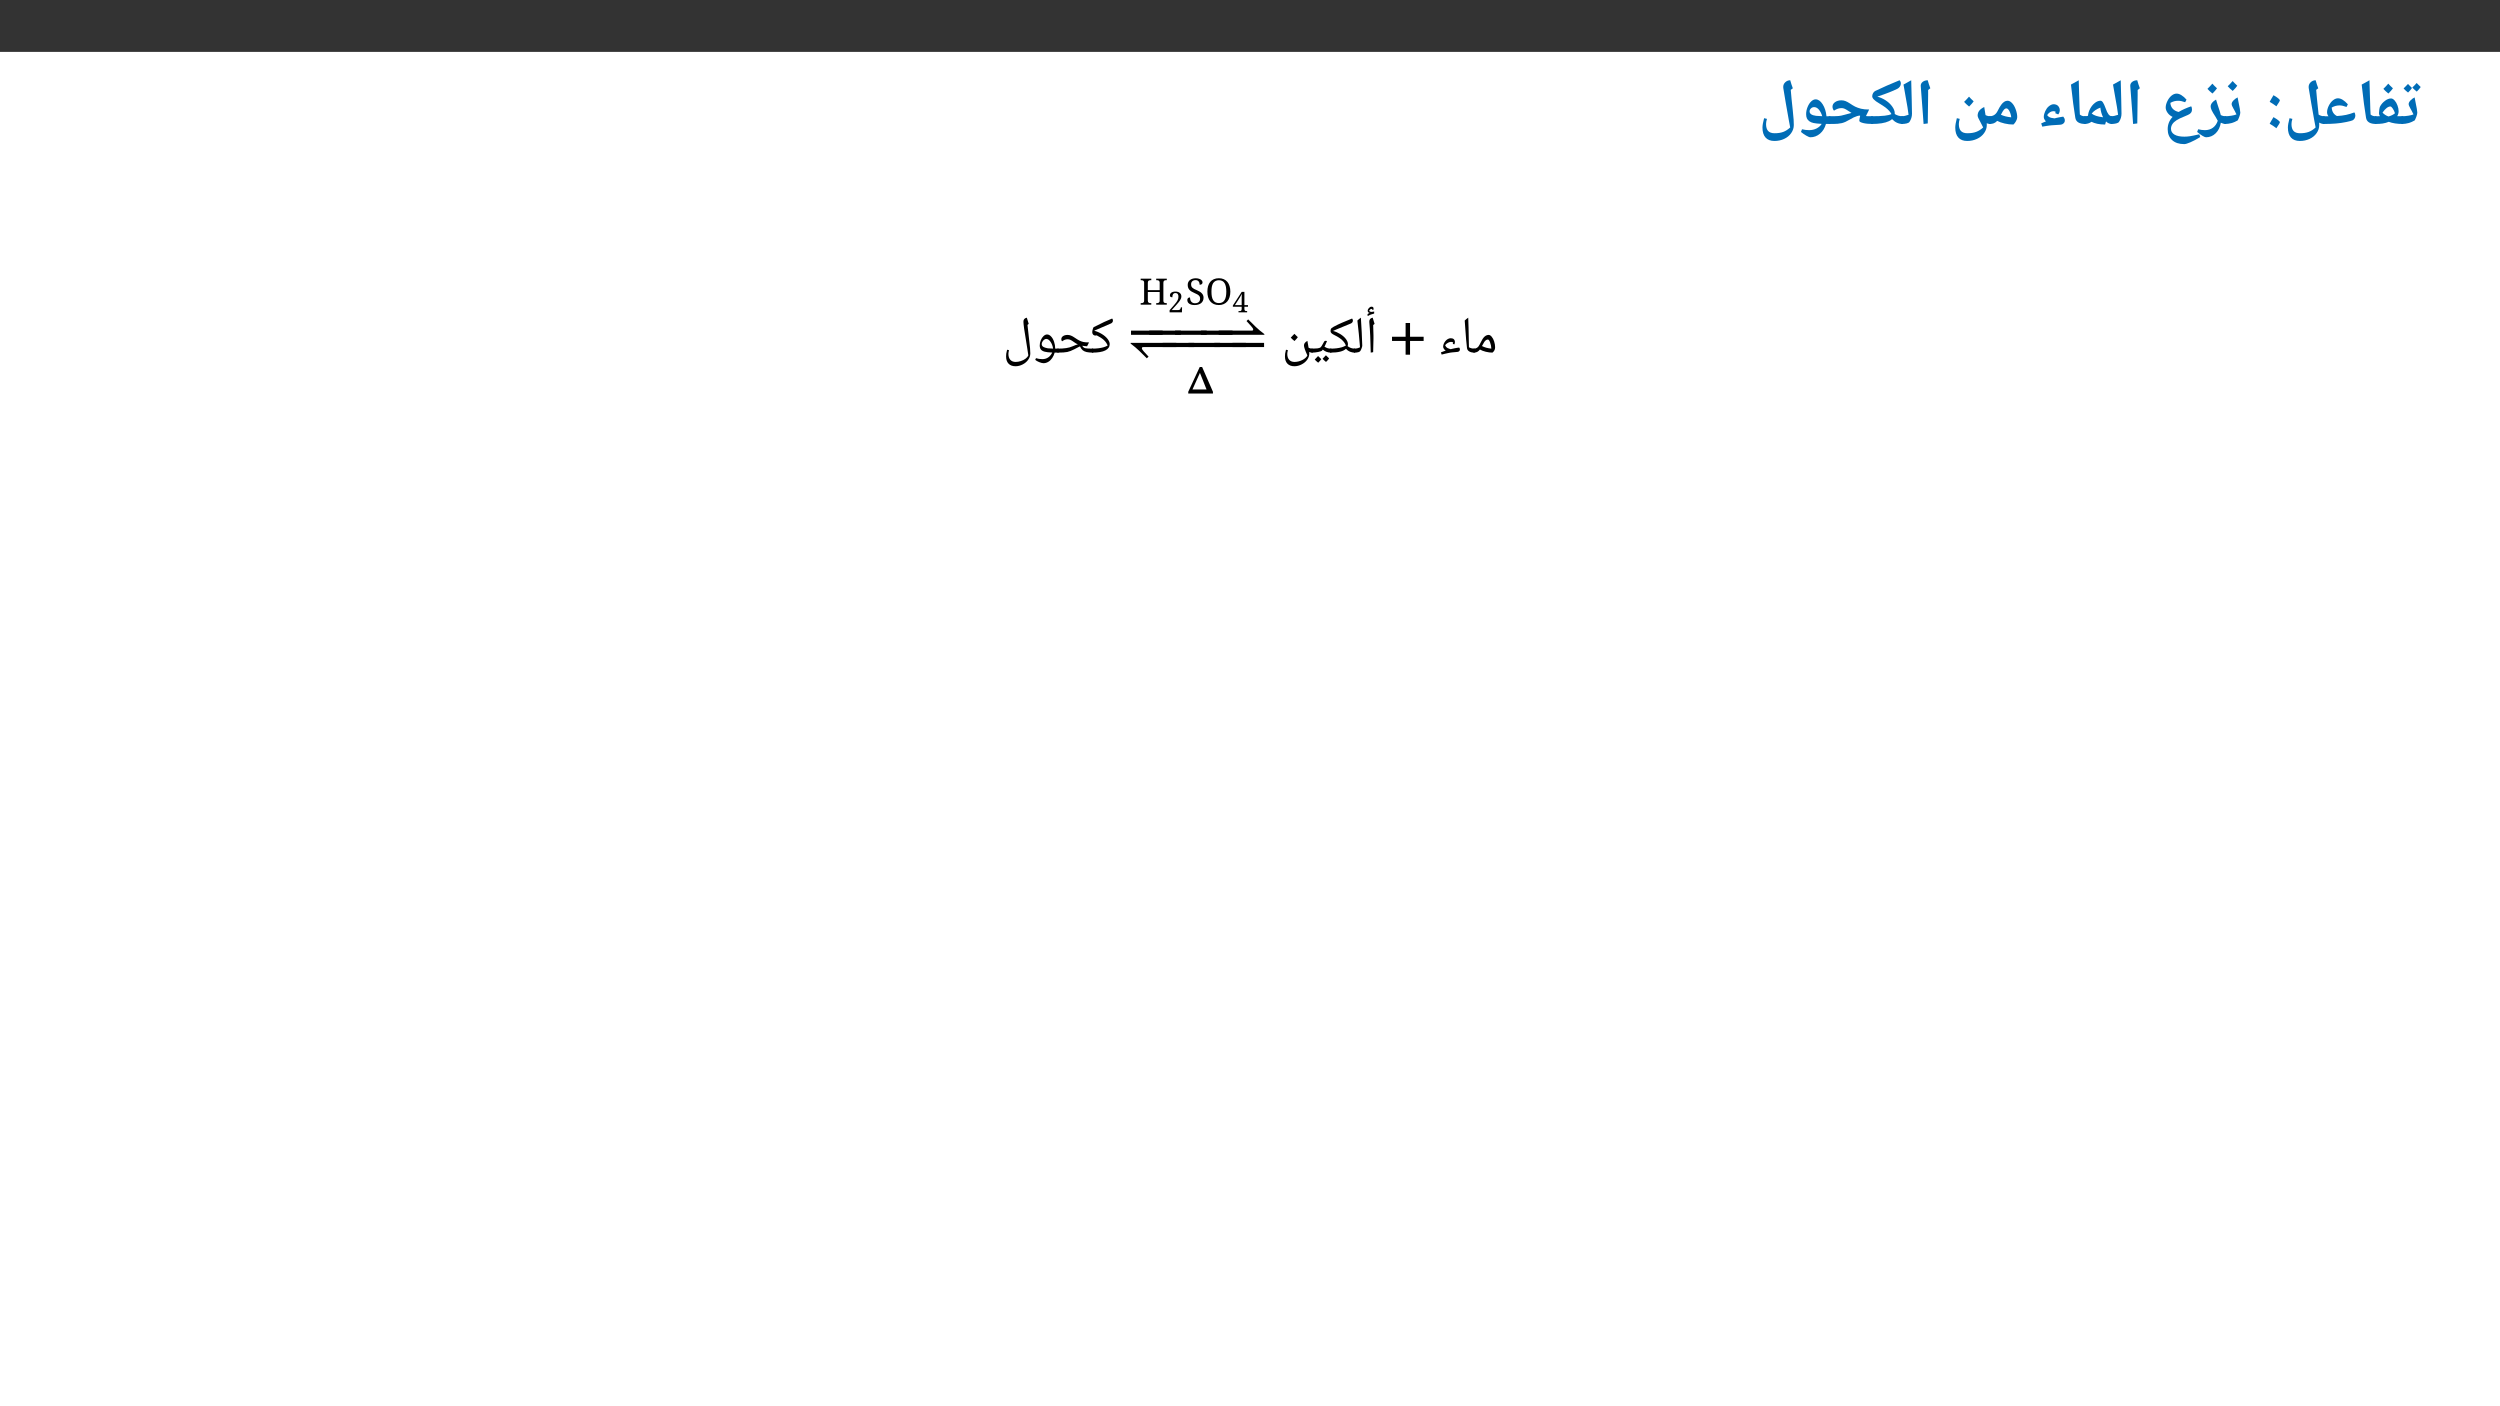 ﻿<?xml version="1.0" encoding="utf-8"?>
<svg xmlns="http://www.w3.org/2000/svg" xmlns:xlink="http://www.w3.org/1999/xlink" viewBox="0 0 960 540" version="1.1">
  <rect x="0" y="0" width="960" height="540" fill="#333333" stroke="none"/>
  <defs>
    <g>
      <symbol overflow="visible" id="glyph0-0">
        <path style="stroke:none;" d="M 2.359 -17.844 L 12.625 -17.844 L 12.625 0 L 2.359 0 Z M 3.625 -1.266 L 11.359 -1.266 L 11.359 -16.578 L 3.625 -16.578 Z M 3.625 -1.266 " />
      </symbol>
      <symbol overflow="visible" id="glyph0-1">
        <path style="stroke:none;" d="M 3.891 -14.031 C 3.473 -13.426 2.969 -12.844 2.375 -12.281 C 1.656 -12.844 1.082 -13.367 0.656 -13.859 L 1.547 -14.75 L 2.344 -15.578 C 2.656 -15.223 3.172 -14.707 3.891 -14.031 Z M 7.234 -14.406 C 6.805 -13.781 6.301 -13.191 5.719 -12.641 C 5.031 -13.191 4.457 -13.711 4 -14.203 C 4.613 -14.766 5.172 -15.348 5.672 -15.953 C 5.973 -15.629 6.492 -15.113 7.234 -14.406 Z M 3.969 -16.562 Z M 3.953 -12.281 Z M 0 -0.219 C -0.133 -0.219 -0.203 -0.285 -0.203 -0.422 L -0.203 -2.984 C -0.203 -3.117 -0.133 -3.188 0 -3.188 C 0.832 -3.188 1.664 -3.254 2.5 -3.391 C 3.344 -3.523 3.992 -3.691 4.453 -3.891 C 4.234 -4.379 4.016 -4.82 3.797 -5.219 C 3.578 -5.613 3.379 -5.973 3.203 -6.297 C 3.023 -6.617 2.879 -6.91 2.766 -7.172 C 2.66 -7.43 2.609 -7.672 2.609 -7.891 C 2.609 -8.297 2.832 -8.742 3.281 -9.234 C 3.738 -9.723 4.273 -10.117 4.891 -10.422 L 5.203 -8.797 C 5.68 -6.555 5.922 -5.16 5.922 -4.609 C 5.922 -4.234 5.82 -3.766 5.625 -3.203 C 5.438 -2.648 5.207 -2.113 4.938 -1.594 C 3.426 -0.676 1.781 -0.219 0 -0.219 Z M 3.469 -12.25 Z M 3.172 1.438 Z M 3.172 1.438 " />
      </symbol>
      <symbol overflow="visible" id="glyph0-2">
        <path style="stroke:none;" d="M 0.031 -3.188 L 0.922 -3.188 L 1.766 -3.203 C 1.523 -3.598 1.406 -3.984 1.406 -4.359 C 1.406 -4.68 1.445 -5.145 1.531 -5.75 C 1.625 -6.363 1.727 -6.77 1.844 -6.969 C 2.312 -7.82 2.941 -8.539 3.734 -9.125 C 4.523 -9.719 5.297 -10.016 6.047 -10.016 C 6.492 -10.016 6.945 -9.758 7.406 -9.25 C 7.863 -8.75 8.234 -8.109 8.516 -7.328 C 8.805 -6.547 8.953 -5.801 8.953 -5.094 C 8.953 -4.457 8.77 -3.828 8.406 -3.203 L 8.562 -3.203 L 10.516 -3.188 C 10.66 -3.188 10.734 -3.117 10.734 -2.984 L 10.734 -0.422 C 10.734 -0.285 10.66 -0.219 10.516 -0.219 C 8.398 -0.219 6.617 -0.492 5.172 -1.047 C 4.422 -0.734 3.633 -0.516 2.812 -0.391 C 2 -0.273 1.07 -0.219 0.031 -0.219 C -0.125 -0.219 -0.203 -0.297 -0.203 -0.453 L -0.203 -2.953 C -0.203 -3.109 -0.125 -3.188 0.031 -3.188 Z M 7.547 -4.328 C 7.367 -4.973 7.094 -5.566 6.719 -6.109 C 6.352 -6.66 6.039 -6.938 5.781 -6.938 C 4.895 -6.938 3.891 -6.156 2.766 -4.594 C 3.055 -4.25 3.41 -3.945 3.828 -3.688 C 4.242 -3.426 4.66 -3.227 5.078 -3.094 C 6.086 -3.375 6.91 -3.785 7.547 -4.328 Z M 5.234 -11.844 Z M 5.094 1.438 Z M 6.766 -13.906 C 6.367 -13.32 5.785 -12.656 5.016 -11.906 C 4.191 -12.57 3.551 -13.172 3.094 -13.703 C 3.852 -14.441 4.484 -15.109 4.984 -15.703 C 5.336 -15.285 5.93 -14.688 6.766 -13.906 Z M 5.016 -11.672 Z M 5 -16.312 Z M 5 -16.312 " />
      </symbol>
      <symbol overflow="visible" id="glyph0-3">
        <path style="stroke:none;" d="M 7.625 -0.422 C 7.625 -0.285 7.555 -0.219 7.422 -0.219 C 5.117 -0.219 3.836 -1.008 3.578 -2.594 C 3.328 -4.176 3.062 -5.969 2.781 -7.969 C 2.508 -9.969 2.219 -12.426 1.906 -15.344 L 4.891 -17 L 5.234 -5.547 L 5.234 -5.781 L 5.328 -3.828 C 5.629 -3.578 5.945 -3.406 6.281 -3.312 C 6.613 -3.219 7.008 -3.172 7.469 -3.172 C 7.57 -3.172 7.625 -3.109 7.625 -2.984 Z M 3.203 -18.219 Z M 4.328 1.438 Z M 4.328 1.438 " />
      </symbol>
      <symbol overflow="visible" id="glyph0-4">
        <path style="stroke:none;" d="M 0 -0.219 C -0.133 -0.219 -0.203 -0.285 -0.203 -0.422 L -0.203 -2.984 C -0.203 -3.117 -0.133 -3.188 0 -3.188 L 1.938 -3.188 C 1.594 -3.688 1.422 -4.195 1.422 -4.719 C 1.422 -5.5 1.641 -6.332 2.078 -7.219 C 2.523 -8.113 3.066 -8.812 3.703 -9.312 C 4.336 -9.82 4.973 -10.078 5.609 -10.078 C 6.766 -10.078 8.031 -9.305 9.406 -7.766 L 8.891 -6.75 C 7.859 -7.145 6.977 -7.344 6.25 -7.344 C 5.664 -7.344 5.141 -7.273 4.672 -7.141 C 4.211 -7.016 3.723 -6.812 3.203 -6.531 C 3.285 -5 3.957 -3.91 5.219 -3.266 C 6.531 -3.336 7.703 -3.484 8.734 -3.703 C 9.773 -3.93 10.82 -4.25 11.875 -4.656 C 12.008 -4.551 12.109 -4.375 12.172 -4.125 C 12.242 -3.883 12.281 -3.66 12.281 -3.453 C 12.281 -3.047 12.18 -2.676 11.984 -2.344 C 11.797 -2.02 11.539 -1.773 11.219 -1.609 C 10.906 -1.453 10.102 -1.238 8.812 -0.969 C 7.531 -0.695 6.195 -0.504 4.812 -0.391 C 3.438 -0.273 1.832 -0.219 0 -0.219 Z M 5.234 -11.906 Z M 6.828 1.438 Z M 6.828 1.438 " />
      </symbol>
      <symbol overflow="visible" id="glyph0-5">
        <path style="stroke:none;" d="M 12.328 1.125 L 11.781 -1.797 C 11.625 -2.566 11.25 -4.688 10.656 -8.156 L 9.688 -13.969 L 9.656 -14.438 C 9.656 -15.156 9.922 -15.758 10.453 -16.25 C 10.984 -16.75 11.613 -17 12.344 -17 C 12.656 -15.875 12.988 -14.848 13.344 -13.922 L 12.547 -13.312 L 12.859 -9.797 L 13.484 -3.828 L 13.484 -3.812 C 14.148 -3.395 14.867 -3.188 15.641 -3.188 C 15.785 -3.188 15.859 -3.117 15.859 -2.984 L 15.859 -0.422 C 15.859 -0.285 15.785 -0.219 15.641 -0.219 C 15.316 -0.219 15 -0.254 14.688 -0.328 C 14.383 -0.41 14.055 -0.551 13.703 -0.75 L 13.719 0.188 C 13.719 1.301 13.383 2.332 12.719 3.281 C 12.062 4.238 11.16 4.984 10.016 5.516 C 8.879 6.047 7.633 6.312 6.281 6.312 C 4.781 6.312 3.641 5.867 2.859 4.984 C 2.078 4.109 1.688 2.836 1.688 1.172 C 1.688 0.336 1.895 -0.863 2.312 -2.438 L 3.406 -2.172 C 3.176 -1.41 3.062 -0.75 3.062 -0.188 C 3.062 1 3.328 1.883 3.859 2.469 C 4.398 3.051 5.223 3.344 6.328 3.344 C 7.629 3.344 8.734 3.176 9.641 2.844 C 10.555 2.508 11.453 1.938 12.328 1.125 Z M 6.234 -12.047 Z M 0.828 6.328 Z M 10.75 -18.219 Z M 7.734 7.531 Z M 7.734 7.531 " />
      </symbol>
      <symbol overflow="visible" id="glyph0-6">
        <path style="stroke:none;" d="M 1.469 -0.312 C 1.727 -0.75 1.969 -1.176 2.188 -1.594 C 2.406 -2.008 2.656 -2.426 2.938 -2.844 C 4.57 -1.895 5.391 -1.238 5.391 -0.875 C 5.391 -0.645 4.941 0.117 4.047 1.422 C 3.18 0.742 2.32 0.164 1.469 -0.312 Z M 1.469 -8.719 C 1.727 -9.156 1.969 -9.582 2.188 -10 C 2.406 -10.414 2.656 -10.836 2.938 -11.266 C 3.82 -10.754 4.453 -10.332 4.828 -10 C 5.203 -9.676 5.391 -9.441 5.391 -9.297 C 5.391 -9.066 4.941 -8.301 4.047 -7 C 3.211 -7.645 2.352 -8.219 1.469 -8.719 Z M 1.469 -8.719 " />
      </symbol>
      <symbol overflow="visible" id="glyph0-7">
        <path style="stroke:none;" d="M 0 -0.219 C -0.133 -0.219 -0.203 -0.285 -0.203 -0.422 L -0.203 -2.984 C -0.203 -3.117 -0.133 -3.188 0 -3.188 C 0.832 -3.188 1.664 -3.254 2.5 -3.391 C 3.344 -3.523 3.992 -3.691 4.453 -3.891 C 4.234 -4.379 4.016 -4.82 3.797 -5.219 C 3.578 -5.613 3.379 -5.973 3.203 -6.297 C 3.023 -6.617 2.879 -6.91 2.766 -7.172 C 2.66 -7.43 2.609 -7.672 2.609 -7.891 C 2.609 -8.297 2.832 -8.742 3.281 -9.234 C 3.738 -9.723 4.273 -10.117 4.891 -10.422 L 5.203 -8.797 C 5.68 -6.555 5.922 -5.16 5.922 -4.609 C 5.922 -4.234 5.82 -3.766 5.625 -3.203 C 5.438 -2.648 5.207 -2.113 4.938 -1.594 C 3.426 -0.676 1.781 -0.219 0 -0.219 Z M 3.469 -12.25 Z M 3.172 1.438 Z M 4.766 -14.906 C 4.367 -14.32 3.785 -13.656 3.016 -12.906 C 2.191 -13.57 1.551 -14.172 1.094 -14.703 C 1.852 -15.441 2.484 -16.109 2.984 -16.703 C 3.336 -16.285 3.93 -15.688 4.766 -14.906 Z M 3.016 -12.672 Z M 3 -17.312 Z M 3 -17.312 " />
      </symbol>
      <symbol overflow="visible" id="glyph0-8">
        <path style="stroke:none;" d="M 10.297 -0.422 C 10.297 -0.285 10.227 -0.219 10.094 -0.219 C 9.488 -0.219 8.867 -0.379 8.234 -0.703 C 7.973 0.961 7.32 2.312 6.281 3.344 C 5.238 4.375 3.992 4.891 2.547 4.891 C 2.266 4.891 1.805 4.703 1.172 4.328 C 0.547 3.953 -0.129 3.457 -0.859 2.844 L -0.453 1.812 C 0.441 2.039 1.289 2.156 2.094 2.156 C 3.32 2.156 4.359 1.844 5.203 1.219 C 6.047 0.602 6.664 -0.281 7.062 -1.438 C 6.801 -1.957 6.516 -2.469 6.203 -2.969 C 5.453 -4.113 4.953 -4.961 4.703 -5.516 C 4.453 -6.066 4.328 -6.547 4.328 -6.953 C 4.328 -7.43 4.52 -7.91 4.906 -8.391 C 5.289 -8.867 5.789 -9.266 6.406 -9.578 C 6.562 -8.941 6.754 -8.301 6.984 -7.656 C 7.703 -5.562 8.113 -4.223 8.219 -3.641 C 8.801 -3.336 9.426 -3.188 10.094 -3.188 C 10.227 -3.188 10.297 -3.117 10.297 -2.984 Z M 4.906 -11.406 Z M 2.531 6.109 Z M 6.766 -13.906 C 6.367 -13.32 5.785 -12.656 5.016 -11.906 C 4.191 -12.57 3.551 -13.172 3.094 -13.703 C 3.852 -14.441 4.484 -15.109 4.984 -15.703 C 5.336 -15.285 5.93 -14.688 6.766 -13.906 Z M 5.016 -11.672 Z M 5 -16.312 Z M 5 -16.312 " />
      </symbol>
      <symbol overflow="visible" id="glyph0-9">
        <path style="stroke:none;" d="M 9.172 7.516 C 7.203 7.516 5.648 7 4.516 5.969 C 3.391 4.938 2.828 3.539 2.828 1.781 C 2.828 -0.02 3.453 -1.594 4.703 -2.938 C 3.898 -3.312 3.258 -3.836 2.781 -4.516 C 2.301 -5.203 2.062 -5.867 2.062 -6.516 C 2.062 -7.273 2.273 -8.098 2.703 -8.984 C 3.129 -9.867 3.66 -10.57 4.297 -11.094 C 4.93 -11.613 5.582 -11.875 6.25 -11.875 C 7.406 -11.875 8.676 -11.102 10.062 -9.562 L 9.531 -8.562 C 8.52 -8.938 7.641 -9.125 6.891 -9.125 C 6.305 -9.125 5.785 -9.062 5.328 -8.938 C 4.879 -8.812 4.391 -8.609 3.859 -8.328 C 3.898 -7.43 4.203 -6.676 4.766 -6.062 C 5.328 -5.457 6.082 -5.047 7.031 -4.828 C 8.469 -5.68 10.078 -6.406 11.859 -7 C 12.055 -6.738 12.156 -6.316 12.156 -5.734 C 12.156 -5.348 12.078 -5.02 11.922 -4.75 C 11.766 -4.488 11.539 -4.254 11.25 -4.047 C 10.969 -3.848 10.379 -3.566 9.484 -3.203 C 8.023 -2.629 6.938 -2.109 6.219 -1.641 C 5.5 -1.18 4.961 -0.676 4.609 -0.125 C 4.266 0.426 4.094 1.008 4.094 1.625 C 4.094 2.57 4.531 3.312 5.406 3.844 C 6.281 4.383 7.555 4.656 9.234 4.656 C 9.91 4.656 10.602 4.602 11.312 4.5 C 12.02 4.395 13.242 4.145 14.984 3.75 L 15.328 4.812 C 13.891 5.688 12.633 6.352 11.562 6.812 C 10.488 7.281 9.691 7.516 9.172 7.516 Z M 5.969 -13.703 Z M 1.875 6.328 Z M 9.234 0.984 Z M 9.172 8.734 Z M 9.172 8.734 " />
      </symbol>
      <symbol overflow="visible" id="glyph0-10">
        <path style="stroke:none;" d="M 4.766 -11.172 L 4.625 -0.422 L 3.016 -0.219 L 2.734 -4.188 L 1.922 -14.875 C 1.922 -15.5 2.18 -16.008 2.703 -16.406 C 3.223 -16.801 3.859 -17 4.609 -17 C 4.891 -15.945 5.223 -14.922 5.609 -13.922 L 4.766 -13.266 Z M 3.547 -18.219 Z M 3.766 1.438 Z M 3.766 1.438 " />
      </symbol>
      <symbol overflow="visible" id="glyph0-11">
        <path style="stroke:none;" d="M 0.688 -15.344 L 3.656 -17 C 3.707 -14.238 3.77 -11.797 3.844 -9.672 C 3.914 -7.547 3.953 -5.719 3.953 -4.188 C 3.953 -3.039 3.629 -1.977 2.984 -1 C 2.816 -0.758 2.457 -0.566 1.906 -0.422 C 1.363 -0.285 0.727 -0.219 0 -0.219 C -0.133 -0.219 -0.203 -0.285 -0.203 -0.422 L -0.203 -2.984 C -0.203 -3.117 -0.133 -3.188 0 -3.188 C 0.75 -3.188 1.629 -3.375 2.641 -3.75 C 2.504 -4.727 2.363 -5.695 2.219 -6.656 C 2.07 -7.625 1.562 -10.52 0.688 -15.344 Z M 1.984 -18.219 Z M 2.875 1.438 Z M 2.875 1.438 " />
      </symbol>
      <symbol overflow="visible" id="glyph0-12">
        <path style="stroke:none;" d="M 10.75 -0.484 C 10.75 -0.305 10.656 -0.219 10.469 -0.219 C 9.633 -0.219 8.891 -0.539 8.234 -1.188 L 7.891 0 C 6.816 0 5.82 -0.094 4.906 -0.281 C 4 -0.477 3.254 -0.734 2.672 -1.047 C 2.211 -0.742 1.773 -0.531 1.359 -0.406 C 0.941 -0.281 0.488 -0.219 0 -0.219 C -0.133 -0.219 -0.203 -0.285 -0.203 -0.422 L -0.203 -2.984 C -0.203 -3.117 -0.133 -3.188 0 -3.188 C 0.375 -3.188 0.754 -3.227 1.141 -3.312 L 1.312 -3.344 C 1.375 -4.258 1.656 -5.18 2.156 -6.109 C 2.664 -7.035 3.27 -7.77 3.969 -8.312 C 4.676 -8.863 5.391 -9.141 6.109 -9.141 C 6.453 -9.141 6.77 -8.922 7.062 -8.484 C 7.352 -8.055 7.703 -7.285 8.109 -6.172 C 8.461 -5.141 8.828 -4.383 9.203 -3.906 C 9.586 -3.426 10.008 -3.188 10.469 -3.188 C 10.656 -3.188 10.75 -3.102 10.75 -2.938 Z M 6.062 -6.5 C 4.594 -5.938 3.484 -5.176 2.734 -4.219 C 3.617 -3.5 5.023 -3.031 6.953 -2.812 L 7.109 -2.781 C 6.555 -3.875 6.207 -5.113 6.062 -6.5 Z M 5.109 -10.969 Z M 5.922 1.438 Z M 5.922 1.438 " />
      </symbol>
      <symbol overflow="visible" id="glyph0-13">
        <path style="stroke:none;" d="M 1.703 -0.422 C 2.004 -0.566 2.32 -0.711 2.656 -0.859 C 2.938 -0.984 3.227 -1.102 3.531 -1.219 C 3.375 -1.352 3.242 -1.5 3.141 -1.656 C 3.004 -1.852 2.895 -2.055 2.812 -2.266 C 2.738 -2.484 2.703 -2.711 2.703 -2.953 C 2.703 -3.285 2.75 -3.633 2.844 -4 C 2.938 -4.363 3.066 -4.723 3.234 -5.078 C 3.398 -5.43 3.594 -5.773 3.812 -6.109 C 4.039 -6.441 4.301 -6.727 4.594 -6.969 C 4.883 -7.219 5.188 -7.414 5.5 -7.562 C 5.82 -7.719 6.156 -7.797 6.5 -7.797 C 6.82 -7.797 7.125 -7.742 7.406 -7.641 C 7.695 -7.547 7.941 -7.395 8.141 -7.188 C 8.348 -6.988 8.516 -6.742 8.641 -6.453 C 8.773 -6.172 8.844 -5.859 8.844 -5.516 C 8.844 -5.266 8.797 -4.988 8.703 -4.688 C 8.609 -4.383 8.453 -4.117 8.234 -3.891 C 8.016 -3.973 7.812 -4.055 7.625 -4.141 C 7.445 -4.223 7.273 -4.297 7.109 -4.359 C 7.141 -4.453 7.16 -4.539 7.172 -4.625 C 7.191 -4.707 7.211 -4.797 7.234 -4.891 L 7.234 -4.938 C 6.922 -5.062 6.633 -5.125 6.375 -5.125 C 5.977 -5.125 5.582 -5.016 5.188 -4.797 C 4.789 -4.586 4.391 -4.195 3.984 -3.625 C 4.211 -3.32 4.445 -3.094 4.688 -2.938 C 4.926 -2.789 5.207 -2.672 5.531 -2.578 C 5.852 -2.492 6.227 -2.43 6.656 -2.391 C 6.727 -2.391 6.805 -2.383 6.891 -2.375 C 7.086 -2.438 7.301 -2.492 7.531 -2.547 C 7.82 -2.617 8.125 -2.68 8.438 -2.734 C 8.75 -2.797 9.055 -2.852 9.359 -2.906 C 9.66 -2.957 9.938 -3 10.188 -3.031 C 10.332 -2.875 10.469 -2.664 10.594 -2.406 C 10.719 -2.145 10.781 -1.879 10.781 -1.609 C 10.781 -1.211 10.688 -0.898 10.5 -0.672 C 10.32 -0.453 10.113 -0.281 9.875 -0.156 C 9.645 -0.031 9.359 0.047 9.016 0.078 C 8.547 0.109 8.129 0.133 7.766 0.156 C 7.41 0.176 7.078 0.195 6.766 0.219 C 6.453 0.238 6.145 0.258 5.844 0.281 C 5.539 0.301 5.211 0.332 4.859 0.375 C 4.504 0.426 4.109 0.484 3.672 0.547 C 3.234 0.617 2.719 0.707 2.125 0.812 Z M 5.875 -9.625 Z M 6.406 2.031 Z M 6.406 2.031 " />
      </symbol>
      <symbol overflow="visible" id="glyph0-14">
        <path style="stroke:none;" d="M 0 -0.219 C -0.133 -0.219 -0.203 -0.285 -0.203 -0.422 L -0.203 -2.984 C -0.203 -3.117 -0.133 -3.188 0 -3.188 C 1.363 -3.188 2.367 -3.801 3.016 -5.031 C 3.617 -6.227 4.109 -7.078 4.484 -7.578 C 4.859 -8.086 5.242 -8.473 5.641 -8.734 C 6.035 -9.004 6.469 -9.141 6.938 -9.141 C 7.531 -9.141 8.113 -8.828 8.688 -8.203 C 9.27 -7.578 9.738 -6.75 10.094 -5.719 C 10.457 -4.695 10.641 -3.727 10.641 -2.812 C 10.641 -2.375 10.488 -1.875 10.188 -1.312 C 9.883 -0.75 9.547 -0.312 9.172 0 C 8.055 0 6.938 -0.129 5.812 -0.391 C 4.695 -0.648 3.742 -0.988 2.953 -1.406 C 2.547 -0.977 2.113 -0.672 1.656 -0.484 C 1.207 -0.305 0.656 -0.219 0 -0.219 Z M 8.344 -2.766 C 8.281 -3.359 8.148 -3.922 7.953 -4.453 C 7.754 -4.992 7.523 -5.422 7.266 -5.734 C 7.004 -6.047 6.766 -6.203 6.547 -6.203 C 6.18 -6.203 5.859 -6.051 5.578 -5.75 C 5.297 -5.445 4.895 -4.785 4.375 -3.766 C 5.414 -3.266 6.738 -2.93 8.344 -2.766 Z M 6.172 -10.969 Z M 6.516 1.438 Z M 6.516 1.438 " />
      </symbol>
      <symbol overflow="visible" id="glyph0-15">
        <path style="stroke:none;" d="M 15.406 -0.422 C 15.406 -0.285 15.332 -0.219 15.188 -0.219 C 14.707 -0.219 14.238 -0.305 13.781 -0.484 L 13.812 0.188 C 13.812 1.289 13.473 2.316 12.797 3.266 C 12.129 4.223 11.219 4.969 10.062 5.5 C 8.914 6.039 7.656 6.312 6.281 6.312 C 4.789 6.312 3.656 5.867 2.875 4.984 C 2.094 4.109 1.703 2.836 1.703 1.172 C 1.703 0.336 1.906 -0.863 2.312 -2.438 L 3.422 -2.172 C 3.191 -1.41 3.078 -0.75 3.078 -0.188 C 3.078 1 3.344 1.883 3.875 2.469 C 4.414 3.051 5.238 3.344 6.344 3.344 C 7.664 3.344 8.785 3.172 9.703 2.828 C 10.629 2.492 11.535 1.926 12.422 1.125 L 11.703 -0.281 C 11.129 -1.344 10.75 -2.078 10.562 -2.484 C 10.383 -2.891 10.297 -3.207 10.297 -3.438 C 10.297 -4.145 10.5 -4.766 10.906 -5.297 C 11.32 -5.836 11.961 -6.316 12.828 -6.734 C 12.891 -6.203 13.055 -5.164 13.328 -3.625 C 13.879 -3.332 14.5 -3.188 15.188 -3.188 C 15.332 -3.188 15.406 -3.117 15.406 -2.984 Z M 6.812 -6.734 Z M 0.844 6.328 Z M 6.781 7.531 Z M 8.766 -8.906 C 8.367 -8.32 7.785 -7.656 7.016 -6.906 C 6.191 -7.57 5.551 -8.172 5.094 -8.703 C 5.852 -9.441 6.484 -10.109 6.984 -10.703 C 7.336 -10.285 7.93 -9.688 8.766 -8.906 Z M 7.016 -6.672 Z M 7 -11.312 Z M 7 -11.312 " />
      </symbol>
      <symbol overflow="visible" id="glyph0-16">
        <path style="stroke:none;" d="M 11.906 -3.188 C 12.051 -3.188 12.125 -3.117 12.125 -2.984 L 12.125 -0.422 C 12.125 -0.285 12.051 -0.219 11.906 -0.219 C 10.395 -0.219 9.051 -0.836 7.875 -2.078 C 7.562 -1.785 7.148 -1.52 6.641 -1.281 C 5.141 -0.57 2.926 -0.219 0 -0.219 C -0.133 -0.219 -0.203 -0.285 -0.203 -0.422 L -0.203 -2.984 C -0.203 -3.117 -0.133 -3.188 0 -3.188 C 2.164 -3.188 3.848 -3.254 5.047 -3.391 C 6.191 -3.523 7.051 -3.734 7.625 -4.016 C 7.438 -4.41 7.145 -4.828 6.75 -5.266 C 6.352 -5.703 5.879 -6.133 5.328 -6.562 C 4.691 -7.031 3.859 -7.57 2.828 -8.188 C 1.109 -9.188 0.25 -10.07 0.25 -10.844 C 0.25 -11.258 0.359 -11.664 0.578 -12.062 C 0.805 -12.457 1.094 -12.738 1.438 -12.906 C 4.113 -14.195 7.211 -15.562 10.734 -17 C 11.078 -16.664 11.25 -16.25 11.25 -15.75 C 11.25 -15.32 11.117 -14.922 10.859 -14.547 C 10.598 -14.18 10.281 -13.906 9.906 -13.719 C 8.938 -13.25 7.926 -12.805 6.875 -12.391 C 5.832 -11.973 4.273 -11.41 2.203 -10.703 C 3.359 -10.41 4.445 -9.926 5.469 -9.25 C 6.488 -8.57 7.305 -7.797 7.922 -6.922 C 8.578 -6.004 8.906 -5.141 8.906 -4.328 C 8.906 -4.203 8.898 -4.109 8.891 -4.047 C 9.805 -3.473 10.812 -3.188 11.906 -3.188 Z M 1.25 -15.094 Z M 5.203 1.438 Z M 5.203 1.438 " />
      </symbol>
      <symbol overflow="visible" id="glyph0-17">
        <path style="stroke:none;" d="M 0 -0.219 C -0.133 -0.219 -0.203 -0.285 -0.203 -0.422 L -0.203 -2.984 C -0.203 -3.117 -0.133 -3.188 0 -3.188 C 1.844 -3.188 3.086 -3.219 3.734 -3.281 C 4.379 -3.352 4.988 -3.477 5.562 -3.656 C 7.008 -4.082 8.023 -4.359 8.609 -4.484 L 8.125 -4.75 L 7.234 -5.328 C 6.711 -5.68 6.27 -5.93 5.906 -6.078 C 5.539 -6.234 5.18 -6.312 4.828 -6.312 C 4.328 -6.312 3.848 -6.238 3.391 -6.094 C 2.93 -5.945 2.426 -5.691 1.875 -5.328 C 1.719 -5.473 1.582 -5.691 1.469 -5.984 C 1.352 -6.285 1.297 -6.57 1.297 -6.844 C 1.297 -7.551 1.617 -8.133 2.266 -8.594 C 2.922 -9.062 3.742 -9.297 4.734 -9.297 C 5.266 -9.297 5.773 -9.203 6.266 -9.016 C 6.754 -8.828 7.312 -8.531 7.938 -8.125 C 8.688 -7.613 9.375 -7.195 10 -6.875 C 10.633 -6.562 11.379 -6.297 12.234 -6.078 C 13.098 -5.867 14.145 -5.766 15.375 -5.766 L 14.156 -3.266 L 14.781 -3.203 L 16.641 -3.188 C 16.773 -3.188 16.844 -3.117 16.844 -2.984 L 16.844 -0.422 C 16.844 -0.285 16.773 -0.219 16.641 -0.219 C 15.234 -0.219 14.039 -0.336 13.062 -0.578 C 12.082 -0.828 11.594 -1.113 11.594 -1.438 C 11.594 -1.727 11.703 -2.367 11.922 -3.359 L 11.562 -3.438 L 10.766 -3.25 C 9.93 -3 8.938 -2.523 7.781 -1.828 C 7.258 -1.516 6.758 -1.25 6.281 -1.031 C 5.801 -0.82 5.344 -0.66 4.906 -0.547 C 4.469 -0.441 3.93 -0.359 3.297 -0.297 C 2.672 -0.242 1.57 -0.219 0 -0.219 Z M 7.234 -11.125 Z M 7.953 1.438 Z M 7.953 1.438 " />
      </symbol>
      <symbol overflow="visible" id="glyph0-18">
        <path style="stroke:none;" d="M 12.422 -0.219 L 10.875 -0.219 C 10.445 1.332 9.688 2.57 8.594 3.5 C 7.5 4.426 6.266 4.891 4.891 4.891 C 4.566 4.891 4.039 4.68 3.312 4.266 C 2.582 3.848 1.906 3.375 1.281 2.844 L 1.688 1.812 C 2.57 2.039 3.484 2.156 4.422 2.156 C 5.473 2.156 6.426 1.938 7.281 1.5 C 8.133 1.062 8.789 0.477 9.25 -0.25 C 7.82 -0.332 6.785 -0.441 6.141 -0.578 C 5.504 -0.711 4.969 -0.93 4.531 -1.234 C 4.094 -1.535 3.77 -1.91 3.562 -2.359 C 3.363 -2.805 3.266 -3.348 3.266 -3.984 C 3.266 -4.891 3.441 -5.785 3.797 -6.672 C 4.148 -7.566 4.609 -8.289 5.172 -8.844 C 5.742 -9.395 6.32 -9.672 6.906 -9.672 C 7.906 -9.672 8.805 -9.039 9.609 -7.781 C 10.41 -6.531 10.898 -5 11.078 -3.188 L 12.422 -3.188 C 12.555 -3.188 12.625 -3.117 12.625 -2.984 L 12.625 -0.422 C 12.625 -0.285 12.555 -0.219 12.422 -0.219 Z M 6.344 -6.688 C 5.852 -6.688 5.438 -6.516 5.094 -6.172 C 4.758 -5.836 4.594 -5.461 4.594 -5.047 C 4.594 -4.129 5.414 -3.562 7.062 -3.344 C 7.414 -3.289 8.211 -3.242 9.453 -3.203 C 9.098 -4.328 8.648 -5.188 8.109 -5.781 C 7.578 -6.383 6.988 -6.688 6.344 -6.688 Z M 6.781 -11.5 Z M 5.5 6.109 Z M 6.656 -15.047 Z M 6.656 -15.047 " />
      </symbol>
      <symbol overflow="visible" id="glyph0-19">
        <path style="stroke:none;" d="M 12.328 1.125 L 11.781 -1.797 C 11.625 -2.566 11.25 -4.688 10.656 -8.156 L 9.688 -13.969 L 9.656 -14.438 C 9.656 -15.156 9.922 -15.758 10.453 -16.25 C 10.984 -16.75 11.613 -17 12.344 -17 C 12.656 -15.875 12.988 -14.848 13.344 -13.922 L 12.547 -13.312 L 12.859 -9.797 L 13.312 -5.531 C 13.5 -3.75 13.613 -2.516 13.656 -1.828 C 13.695 -1.148 13.719 -0.477 13.719 0.188 C 13.719 1.301 13.383 2.332 12.719 3.281 C 12.062 4.238 11.16 4.984 10.016 5.516 C 8.879 6.047 7.633 6.312 6.281 6.312 C 4.781 6.312 3.641 5.867 2.859 4.984 C 2.078 4.109 1.688 2.836 1.688 1.172 C 1.688 0.336 1.895 -0.863 2.312 -2.438 L 3.406 -2.172 C 3.176 -1.41 3.062 -0.75 3.062 -0.188 C 3.062 1 3.328 1.883 3.859 2.469 C 4.398 3.051 5.223 3.344 6.328 3.344 C 7.629 3.344 8.734 3.176 9.641 2.844 C 10.555 2.508 11.453 1.938 12.328 1.125 Z M 5.75 -12.047 Z M 0.828 6.328 Z M 10.75 -18.219 Z M 7.734 7.531 Z M 7.734 7.531 " />
      </symbol>
      <symbol overflow="visible" id="glyph1-0">
        <path style="stroke:none;" d="M 1 0 L 1 -14.281 L 9 -14.281 L 9 0 Z M 1.969 -0.953 L 8.031 -0.953 L 8.031 -13.328 L 1.969 -13.328 Z M 1.969 -0.953 " />
      </symbol>
      <symbol overflow="visible" id="glyph1-1">
        <path style="stroke:none;" d="M 0 0 C -0.113 0 -0.172 -0.055 -0.172 -0.172 L -0.172 -1.359 C -0.172 -1.473 -0.113 -1.531 0 -1.531 C 0.914 -1.531 1.723 -1.578 2.422 -1.672 C 3.117 -1.766 3.727 -1.883 4.25 -2.031 C 4.781 -2.176 5.332 -2.398 5.906 -2.703 C 5.656 -3.441 5.191 -4.133 4.516 -4.781 C 3.836 -5.426 2.906 -6.039 1.719 -6.625 C 1.562 -6.57 1.395 -6.547 1.219 -6.547 C 0.863 -6.547 0.57 -6.664 0.344 -6.906 C 0.113 -7.156 0 -7.473 0 -7.859 C 0 -8.148 0.066 -8.531 0.203 -9 C 0.348 -9.469 0.457 -9.723 0.531 -9.766 C 2.301 -10.68 3.66 -11.352 4.609 -11.781 C 5.555 -12.219 6.566 -12.656 7.641 -13.094 C 7.836 -12.914 7.938 -12.66 7.938 -12.328 L 7.938 -12.156 C 7.863 -11.688 7.582 -11.352 7.094 -11.156 C 4.363 -10.008 2.242 -9.094 0.734 -8.406 C 1.742 -8.156 2.711 -7.742 3.641 -7.172 C 4.578 -6.609 5.32 -5.973 5.875 -5.266 C 6.426 -4.555 6.703 -3.895 6.703 -3.281 C 6.703 -2.219 6.145 -1.406 5.031 -0.844 C 3.926 -0.281 2.25 0 0 0 Z M 0.984 -11.531 Z M 3.922 0.594 Z M 3.922 1.031 Z M 3.922 1.031 " />
      </symbol>
      <symbol overflow="visible" id="glyph1-2">
        <path style="stroke:none;" d="M 0 0 C -0.113 0 -0.172 -0.055 -0.172 -0.172 L -0.172 -1.359 C -0.172 -1.473 -0.113 -1.531 0 -1.531 C 1.25 -1.531 2.332 -1.598 3.25 -1.734 C 4.164 -1.867 4.992 -2.102 5.734 -2.438 C 6.586 -2.82 7.254 -3.062 7.734 -3.156 C 7.211 -3.395 6.703 -3.703 6.203 -4.078 C 5.68 -4.461 5.242 -4.734 4.891 -4.891 C 4.547 -5.047 4.203 -5.125 3.859 -5.125 C 3.223 -5.125 2.648 -4.961 2.141 -4.641 L 1.672 -4.344 C 1.473 -4.539 1.375 -4.801 1.375 -5.125 C 1.375 -5.625 1.594 -6.023 2.031 -6.328 C 2.477 -6.641 3.066 -6.797 3.797 -6.797 C 4.223 -6.797 4.648 -6.711 5.078 -6.547 C 5.504 -6.379 6.004 -6.098 6.578 -5.703 C 7.273 -5.223 7.863 -4.863 8.344 -4.625 C 8.832 -4.383 9.32 -4.207 9.812 -4.094 C 10.312 -3.977 11.051 -3.922 12.031 -3.922 L 11.266 -2.438 C 10.629 -2.469 10.062 -2.531 9.562 -2.625 L 9.438 -2.609 L 9.516 -2.484 C 9.742 -2.086 10.094 -1.828 10.562 -1.703 C 11.031 -1.586 12.004 -1.531 13.484 -1.531 C 13.598 -1.531 13.656 -1.473 13.656 -1.359 L 13.656 -0.172 C 13.656 -0.055 13.598 0 13.484 0 C 12.492 -0.008 11.691 -0.082 11.078 -0.219 C 10.473 -0.363 9.977 -0.594 9.594 -0.906 C 9.219 -1.219 8.867 -1.711 8.547 -2.391 L 8.031 -2.156 L 6.391 -1.297 C 5.391 -0.773 4.488 -0.426 3.688 -0.25 C 2.883 -0.082 1.656 0 0 0 Z M 6.469 -7.781 Z M 6.375 0.594 Z M 6.375 1.031 Z M 6.375 1.031 " />
      </symbol>
      <symbol overflow="visible" id="glyph1-3">
        <path style="stroke:none;" d="M 3.859 4.062 C 3.43 4.062 2.883 3.926 2.219 3.656 C 1.551 3.383 1.039 3.094 0.688 2.781 L 0.969 2.125 C 1.688 2.375 2.5 2.5 3.406 2.5 C 4.227 2.5 4.957 2.297 5.594 1.891 C 6.238 1.484 6.781 0.844 7.219 -0.031 C 5.914 -0.07 4.941 -0.18 4.297 -0.359 C 3.648 -0.535 3.172 -0.812 2.859 -1.188 C 2.555 -1.57 2.406 -2.094 2.406 -2.75 C 2.406 -3.426 2.539 -4.094 2.812 -4.75 C 3.082 -5.414 3.438 -5.953 3.875 -6.359 C 4.32 -6.766 4.77 -6.969 5.219 -6.969 C 5.77 -6.969 6.281 -6.719 6.75 -6.219 C 7.227 -5.727 7.613 -5.051 7.906 -4.188 C 8.195 -3.32 8.344 -2.461 8.344 -1.609 L 8.344 -1.531 L 9.547 -1.531 C 9.648 -1.531 9.703 -1.473 9.703 -1.359 L 9.703 -0.172 C 9.703 -0.055 9.648 0 9.547 0 L 8.141 0 C 7.941 0.758 7.625 1.457 7.188 2.094 C 6.758 2.727 6.254 3.211 5.672 3.547 C 5.098 3.891 4.492 4.062 3.859 4.062 Z M 4.906 -5.266 C 4.633 -5.266 4.359 -5.156 4.078 -4.938 C 3.805 -4.727 3.586 -4.469 3.422 -4.156 C 3.254 -3.844 3.172 -3.562 3.172 -3.312 C 3.172 -2.844 3.352 -2.488 3.719 -2.25 C 4.094 -2.008 4.633 -1.82 5.344 -1.688 C 5.438 -1.664 5.539 -1.648 5.656 -1.641 C 5.77 -1.629 6.398 -1.598 7.547 -1.547 C 7.379 -2.586 7.039 -3.469 6.531 -4.188 C 6.02 -4.906 5.477 -5.266 4.906 -5.266 Z M 4.828 -7.938 Z M 4.344 5.047 Z M 5.031 -10.641 Z M 5.031 -10.641 " />
      </symbol>
      <symbol overflow="visible" id="glyph1-4">
        <path style="stroke:none;" d="M 9.906 1.078 L 9.406 -2.156 C 8.844 -5.539 8.469 -7.895 8.281 -9.219 C 8.102 -10.551 8.016 -11.43 8.016 -11.859 C 8.016 -12.305 8.117 -12.648 8.328 -12.891 C 8.535 -13.141 8.867 -13.316 9.328 -13.422 C 9.348 -13.336 9.367 -13.258 9.391 -13.188 C 9.41 -13.113 9.629 -12.398 10.047 -11.047 L 9.578 -10.641 L 9.609 -10.328 L 10.266 -4.391 C 10.523 -2.41 10.656 -0.836 10.656 0.328 C 10.656 1.16 10.395 1.945 9.875 2.688 C 9.363 3.438 8.66 4.047 7.766 4.516 C 6.867 4.992 5.941 5.234 4.984 5.234 C 3.836 5.234 2.945 4.906 2.312 4.25 C 1.676 3.594 1.359 2.664 1.359 1.469 C 1.359 1.094 1.379 0.734 1.422 0.391 C 1.473 0.047 1.582 -0.453 1.75 -1.109 L 2.484 -0.938 C 2.328 -0.352 2.25 0.117 2.25 0.484 C 2.25 1.461 2.492 2.223 2.984 2.766 C 3.473 3.305 4.156 3.578 5.031 3.578 C 5.664 3.578 6.32 3.469 7 3.25 C 7.688 3.031 8.289 2.727 8.812 2.344 C 9.332 1.957 9.695 1.535 9.906 1.078 Z M 7.984 -14.391 Z M 0.672 5.25 Z M 4.594 -9.469 Z M 6.156 6.219 Z M 6.156 6.219 " />
      </symbol>
      <symbol overflow="visible" id="glyph1-5">
        <path style="stroke:none;" d="M 3.141 -6.656 L 3.141 -5.406 C 3.141 -4.125 3.098 -2.379 3.016 -0.172 L 2.094 0 C 2.008 -4.676 1.828 -8.555 1.547 -11.641 L 1.531 -11.891 C 1.531 -12.316 1.633 -12.656 1.844 -12.906 C 2.062 -13.156 2.398 -13.328 2.859 -13.422 C 2.867 -13.336 2.883 -13.258 2.906 -13.188 C 2.926 -13.113 3.145 -12.398 3.562 -11.047 L 3.031 -10.594 L 3.031 -10.484 C 3.102 -9.055 3.141 -7.781 3.141 -6.656 Z M 2.438 -14.391 Z M 2.625 1.031 Z M 2.672 -16.469 L 2.688 -16.547 C 2.688 -16.598 2.66 -16.648 2.609 -16.703 C 2.555 -16.766 2.492 -16.797 2.422 -16.797 C 2.211 -16.797 2.023 -16.719 1.859 -16.562 C 1.691 -16.414 1.566 -16.242 1.484 -16.047 C 1.691 -15.773 2.008 -15.641 2.438 -15.641 C 2.676 -15.641 3.004 -15.68 3.422 -15.766 L 3.391 -15 C 2.828 -14.863 2.367 -14.723 2.016 -14.578 C 1.66 -14.43 1.289 -14.254 0.906 -14.047 L 0.859 -14.812 L 1.656 -15.266 C 1.164 -15.348 0.922 -15.613 0.922 -16.062 C 0.922 -16.438 1.078 -16.789 1.391 -17.125 C 1.711 -17.469 2.047 -17.641 2.391 -17.641 C 2.91 -17.641 3.172 -17.391 3.172 -16.891 C 3.172 -16.711 3.129 -16.535 3.047 -16.359 Z M 2.328 -14.328 Z M 2.141 -18.125 Z M 2.141 -18.125 " />
      </symbol>
      <symbol overflow="visible" id="glyph1-6">
        <path style="stroke:none;" d="M -0.016 0 C -0.141 0 -0.203 -0.055 -0.203 -0.172 L -0.203 -1.359 C -0.203 -1.473 -0.141 -1.531 -0.016 -1.531 C 0.785 -1.531 1.523 -1.703 2.203 -2.047 C 1.922 -5.586 1.582 -9.008 1.188 -12.312 C 1.57 -12.695 2.02 -13.066 2.531 -13.422 C 2.594 -11.984 2.703 -10.098 2.859 -7.766 C 2.973 -5.805 3.039 -4.117 3.062 -2.703 C 3.062 -2.473 2.992 -2.172 2.859 -1.797 C 2.734 -1.422 2.566 -1.051 2.359 -0.688 C 2.117 -0.227 1.328 0 -0.016 0 Z M 1.578 -14.391 Z M 2.406 0.594 Z M 2.406 1.031 Z M 2.406 1.031 " />
      </symbol>
      <symbol overflow="visible" id="glyph1-7">
        <path style="stroke:none;" d="M 9.344 -1.531 C 9.457 -1.531 9.516 -1.473 9.516 -1.359 L 9.516 -0.172 C 9.516 -0.055 9.457 0 9.344 0 C 8.707 0 8.094 -0.113 7.5 -0.344 C 6.914 -0.582 6.395 -0.957 5.938 -1.469 C 4.938 -0.488 2.957 0 0 0 C -0.113 0 -0.172 -0.055 -0.172 -0.172 L -0.172 -1.359 C -0.172 -1.473 -0.113 -1.531 0 -1.531 C 1.656 -1.531 3.078 -1.695 4.266 -2.031 C 4.773 -2.176 5.32 -2.398 5.906 -2.703 C 5.656 -3.441 5.188 -4.133 4.5 -4.781 C 3.82 -5.438 2.895 -6.051 1.719 -6.625 C 1.133 -6.906 0.703 -7.164 0.422 -7.406 C 0.148 -7.656 0.016 -7.953 0.016 -8.297 C 0.016 -8.547 0.047 -8.758 0.109 -8.938 C 0.172 -9.113 0.273 -9.273 0.422 -9.422 C 0.629 -9.629 1.438 -10.078 2.844 -10.766 C 3.508 -11.078 4.008 -11.305 4.344 -11.453 C 4.551 -11.547 5.477 -11.93 7.125 -12.609 L 8.297 -13.094 C 8.391 -13 8.461 -12.879 8.516 -12.734 C 8.578 -12.586 8.609 -12.445 8.609 -12.312 L 8.594 -12.156 C 8.52 -11.688 8.238 -11.352 7.75 -11.156 L 2.328 -8.922 L 0.969 -8.328 C 1.926 -8.086 2.848 -7.691 3.734 -7.141 C 4.629 -6.586 5.344 -5.969 5.875 -5.281 C 6.426 -4.562 6.703 -3.895 6.703 -3.281 C 6.703 -3 6.66 -2.734 6.578 -2.484 C 7.391 -1.848 8.312 -1.531 9.344 -1.531 Z M 1 -11.344 Z M 3.969 0.594 Z M 3.969 -0.25 Z M 3.969 1.031 Z M 3.969 1.031 " />
      </symbol>
      <symbol overflow="visible" id="glyph1-8">
        <path style="stroke:none;" d="M 5.344 -4.547 C 5.52 -4.547 5.68 -4.492 5.828 -4.391 C 5.586 -3.816 5.375 -3.332 5.188 -2.938 C 5.008 -2.551 4.898 -2.332 4.859 -2.281 C 5.305 -2 5.723 -1.801 6.109 -1.688 C 6.504 -1.582 6.93 -1.531 7.391 -1.531 C 7.492 -1.531 7.547 -1.473 7.547 -1.359 L 7.547 -0.172 C 7.547 -0.055 7.492 0 7.391 0 C 6.148 0 5.094 -0.383 4.219 -1.156 L 3.891 -0.734 C 3.754 -0.586 3.27 -0.426 2.438 -0.25 C 1.613 -0.082 0.801 0 0 0 C -0.113 0 -0.172 -0.055 -0.172 -0.172 L -0.172 -1.359 C -0.172 -1.473 -0.113 -1.531 0 -1.531 C 0.82 -1.531 1.52 -1.562 2.094 -1.625 C 2.676 -1.695 3.086 -1.816 3.328 -1.984 C 3.566 -2.16 3.914 -2.691 4.375 -3.578 L 4.734 -4.234 C 4.848 -4.441 5.051 -4.547 5.344 -4.547 Z M 4.328 -5.531 Z M 3.781 0.594 Z M 3.781 1.031 Z M 3.641 2.516 C 3.391 2.898 2.992 3.352 2.453 3.875 C 1.848 3.395 1.406 2.988 1.125 2.656 C 1.477 2.332 1.906 1.883 2.406 1.312 C 2.531 1.438 2.941 1.836 3.641 2.516 Z M 6.656 2.234 C 6.414 2.609 6.016 3.055 5.453 3.578 C 4.867 3.117 4.426 2.711 4.125 2.359 C 4.426 2.086 4.859 1.641 5.422 1.016 C 5.535 1.148 5.945 1.555 6.656 2.234 Z M 3.891 2.562 Z M 3.859 1.016 Z M 3.922 4.078 Z M 3.922 4.078 " />
      </symbol>
      <symbol overflow="visible" id="glyph1-9">
        <path style="stroke:none;" d="M 4.984 5.234 C 3.836 5.234 2.945 4.906 2.312 4.25 C 1.676 3.594 1.359 2.664 1.359 1.469 C 1.359 1.094 1.379 0.734 1.422 0.391 C 1.473 0.047 1.582 -0.453 1.75 -1.109 L 2.484 -0.938 C 2.328 -0.352 2.25 0.117 2.25 0.484 C 2.25 1.461 2.492 2.223 2.984 2.766 C 3.473 3.305 4.156 3.578 5.031 3.578 C 6.02 3.578 7.004 3.336 7.984 2.859 C 8.973 2.379 9.633 1.785 9.969 1.078 C 9.094 -0.828 8.656 -2.098 8.656 -2.734 C 8.656 -3.078 8.75 -3.391 8.938 -3.672 C 9.133 -3.953 9.477 -4.234 9.969 -4.516 C 10.02 -4.047 10.172 -3.188 10.422 -1.938 L 10.438 -1.859 C 10.875 -1.641 11.359 -1.531 11.891 -1.531 C 11.992 -1.531 12.047 -1.473 12.047 -1.359 L 12.047 -0.172 C 12.047 -0.055 11.992 0 11.891 0 C 11.441 0 11.035 -0.082 10.672 -0.25 L 10.703 0.328 C 10.703 1.148 10.441 1.938 9.922 2.688 C 9.398 3.438 8.688 4.047 7.781 4.516 C 6.875 4.992 5.941 5.234 4.984 5.234 Z M 5.281 -4.031 Z M 0.672 5.25 Z M 5.281 6.219 Z M 6.297 -5.922 C 5.984 -5.473 5.555 -4.984 5.016 -4.453 C 4.422 -4.922 3.941 -5.352 3.578 -5.75 C 4.266 -6.438 4.727 -6.926 4.969 -7.219 C 5.395 -6.758 5.836 -6.328 6.297 -5.922 Z M 5.016 -4.266 Z M 4.969 -7.703 Z M 4.969 -7.703 " />
      </symbol>
      <symbol overflow="visible" id="glyph1-10">
        <path style="stroke:none;" d="M 0 0 C -0.113 0 -0.172 -0.055 -0.172 -0.172 L -0.172 -1.359 C -0.172 -1.473 -0.113 -1.531 0 -1.531 C 0.508 -1.531 0.938 -1.648 1.281 -1.891 C 1.633 -2.129 1.938 -2.504 2.188 -3.016 L 2.594 -3.812 C 3.102 -4.906 3.602 -5.676 4.094 -6.125 C 4.582 -6.57 5.125 -6.797 5.719 -6.797 C 6.102 -6.797 6.488 -6.555 6.875 -6.078 C 7.27 -5.609 7.582 -5 7.812 -4.25 C 8.051 -3.5 8.172 -2.773 8.172 -2.078 C 8.172 -1.672 8.094 -1.297 7.938 -0.953 C 7.789 -0.617 7.531 -0.301 7.156 0 C 6.352 0 5.5 -0.109 4.594 -0.328 C 3.695 -0.555 2.945 -0.844 2.344 -1.188 C 2.031 -0.77 1.688 -0.469 1.312 -0.281 C 0.945 -0.094 0.508 0 0 0 Z M 6.719 -1.531 C 6.695 -2.352 6.539 -3.141 6.25 -3.891 C 5.969 -4.648 5.688 -5.031 5.406 -5.031 C 5.145 -5.031 4.906 -4.953 4.688 -4.797 C 4.469 -4.648 4.242 -4.422 4.016 -4.109 C 3.797 -3.797 3.5 -3.27 3.125 -2.531 C 4.062 -2.02 5.258 -1.688 6.719 -1.531 Z M 4.938 -7.781 Z M 5.016 0.594 Z M 4.625 1.234 Z M 4.625 1.234 " />
      </symbol>
      <symbol overflow="visible" id="glyph1-11">
        <path style="stroke:none;" d="M 5.406 -1.359 L 5.406 -0.172 C 5.406 -0.055 5.348 0 5.234 0 C 4.441 0 3.785 -0.148 3.266 -0.453 C 2.754 -0.766 2.469 -1.191 2.406 -1.734 C 2.188 -3.441 1.957 -6.078 1.719 -9.641 L 1.531 -12.312 C 1.895 -12.688 2.344 -13.055 2.875 -13.422 C 2.969 -11.391 3.039 -8.516 3.094 -4.797 L 3.156 -2.047 C 3.781 -1.703 4.473 -1.531 5.234 -1.531 C 5.348 -1.531 5.406 -1.473 5.406 -1.359 Z M 2.266 -14.391 Z M 3.469 1.031 Z M 3.469 1.031 " />
      </symbol>
      <symbol overflow="visible" id="glyph1-12">
        <path style="stroke:none;" d="M 1.078 -0.094 C 1.547 -0.289 2.066 -0.488 2.641 -0.688 L 2.906 -0.766 C 2.883 -0.785 2.867 -0.805 2.859 -0.828 C 2.66 -0.953 2.492 -1.094 2.359 -1.25 C 2.223 -1.414 2.117 -1.586 2.047 -1.766 C 1.973 -1.941 1.938 -2.125 1.938 -2.312 C 1.938 -2.656 2.016 -3.016 2.172 -3.391 C 2.328 -3.766 2.535 -4.109 2.797 -4.422 C 3.066 -4.742 3.379 -5.008 3.734 -5.219 C 4.086 -5.426 4.469 -5.531 4.875 -5.531 C 5.102 -5.531 5.312 -5.5 5.5 -5.438 C 5.695 -5.383 5.863 -5.297 6 -5.172 C 6.145 -5.047 6.254 -4.891 6.328 -4.703 C 6.41 -4.523 6.453 -4.305 6.453 -4.047 C 6.453 -3.898 6.43 -3.742 6.391 -3.578 C 6.348 -3.422 6.289 -3.281 6.219 -3.156 C 6.094 -3.195 5.988 -3.234 5.906 -3.266 C 5.82 -3.305 5.723 -3.352 5.609 -3.406 C 5.703 -3.52 5.758 -3.672 5.781 -3.859 L 5.781 -3.906 C 5.727 -3.945 5.629 -3.992 5.484 -4.047 C 5.305 -4.098 5.129 -4.125 4.953 -4.125 C 4.754 -4.125 4.555 -4.094 4.359 -4.031 C 4.172 -3.977 3.977 -3.895 3.781 -3.781 C 3.582 -3.676 3.391 -3.547 3.203 -3.391 C 3.023 -3.234 2.859 -3.055 2.703 -2.859 C 2.805 -2.609 2.938 -2.391 3.094 -2.203 C 3.25 -2.023 3.441 -1.867 3.672 -1.734 C 3.898 -1.609 4.164 -1.504 4.469 -1.422 C 4.594 -1.379 4.719 -1.344 4.844 -1.312 C 5.008 -1.352 5.188 -1.398 5.375 -1.453 C 5.695 -1.535 6.023 -1.609 6.359 -1.672 C 6.691 -1.734 7.008 -1.789 7.312 -1.844 C 7.625 -1.895 7.883 -1.926 8.094 -1.938 C 8.281 -1.719 8.375 -1.488 8.375 -1.25 C 8.375 -0.945 8.281 -0.711 8.094 -0.547 C 7.914 -0.391 7.695 -0.301 7.438 -0.281 C 7.031 -0.238 6.664 -0.203 6.344 -0.172 C 6.031 -0.148 5.734 -0.125 5.453 -0.094 C 5.172 -0.062 4.895 -0.023 4.625 0.016 C 4.363 0.066 4.078 0.125 3.766 0.188 C 3.453 0.258 3.098 0.336 2.703 0.422 C 2.316 0.516 1.867 0.625 1.359 0.75 Z M 4.734 1.719 Z M 4.109 -6.516 Z M 4.109 -6.516 " />
      </symbol>
      <symbol overflow="visible" id="glyph2-0">
        <path style="stroke:none;" d="M 0.703 0 L 0.703 -10 L 6.297 -10 L 6.297 0 Z M 1.375 -0.672 L 5.625 -0.672 L 5.625 -9.328 L 1.375 -9.328 Z M 1.375 -0.672 " />
      </symbol>
      <symbol overflow="visible" id="glyph2-1">
        <path style="stroke:none;" d="M 6.5 0 L 6.5 -0.594 L 6.672 -0.594 C 6.836 -0.594 6.988 -0.602 7.125 -0.625 C 7.258 -0.645 7.379 -0.691 7.484 -0.766 C 7.586 -0.836 7.672 -0.938 7.734 -1.062 C 7.797 -1.195 7.828 -1.375 7.828 -1.594 L 7.828 -4.875 L 3.281 -4.875 L 3.281 -1.594 C 3.281 -1.375 3.305 -1.195 3.359 -1.062 C 3.422 -0.938 3.504 -0.836 3.609 -0.766 C 3.711 -0.691 3.832 -0.645 3.969 -0.625 C 4.113 -0.602 4.266 -0.594 4.422 -0.594 L 4.609 -0.594 L 4.609 0 L 0.531 0 L 0.531 -0.594 L 0.719 -0.594 C 0.875 -0.594 1.02 -0.602 1.156 -0.625 C 1.301 -0.645 1.426 -0.691 1.531 -0.766 C 1.633 -0.836 1.711 -0.938 1.766 -1.062 C 1.828 -1.195 1.859 -1.375 1.859 -1.594 L 1.859 -8.453 C 1.859 -8.66 1.828 -8.828 1.766 -8.953 C 1.703 -9.078 1.617 -9.172 1.516 -9.234 C 1.41 -9.305 1.285 -9.352 1.141 -9.375 C 1.004 -9.395 0.863 -9.406 0.719 -9.406 L 0.531 -9.406 L 0.531 -10 L 4.609 -10 L 4.609 -9.406 L 4.422 -9.406 C 4.266 -9.406 4.113 -9.395 3.969 -9.375 C 3.832 -9.352 3.711 -9.305 3.609 -9.234 C 3.504 -9.16 3.422 -9.055 3.359 -8.922 C 3.305 -8.797 3.281 -8.625 3.281 -8.406 L 3.281 -5.578 L 7.828 -5.578 L 7.828 -8.406 C 7.828 -8.625 7.797 -8.797 7.734 -8.922 C 7.672 -9.055 7.586 -9.16 7.484 -9.234 C 7.379 -9.305 7.258 -9.352 7.125 -9.375 C 6.988 -9.395 6.836 -9.406 6.672 -9.406 L 6.5 -9.406 L 6.5 -10 L 10.562 -10 L 10.562 -9.406 L 10.391 -9.406 C 10.234 -9.406 10.082 -9.395 9.938 -9.375 C 9.801 -9.352 9.68 -9.305 9.578 -9.234 C 9.473 -9.16 9.391 -9.055 9.328 -8.922 C 9.273 -8.797 9.25 -8.625 9.25 -8.406 L 9.25 -1.531 C 9.25 -1.32 9.273 -1.156 9.328 -1.031 C 9.391 -0.906 9.473 -0.812 9.578 -0.75 C 9.68 -0.688 9.801 -0.645 9.938 -0.625 C 10.082 -0.602 10.234 -0.594 10.391 -0.594 L 10.562 -0.594 L 10.562 0 Z M 6.5 0 " />
      </symbol>
      <symbol overflow="visible" id="glyph2-2">
        <path style="stroke:none;" d="M 3.453 0.141 C 3.004 0.141 2.602 0.094 2.25 0 C 1.906 -0.102 1.613 -0.238 1.375 -0.406 C 1.145 -0.57 0.969 -0.773 0.844 -1.016 C 0.727 -1.266 0.672 -1.535 0.672 -1.828 C 0.672 -2.109 0.758 -2.336 0.938 -2.516 C 1.113 -2.691 1.363 -2.781 1.688 -2.781 C 1.695 -2.488 1.738 -2.207 1.812 -1.938 C 1.883 -1.664 1.992 -1.426 2.141 -1.219 C 2.297 -1.02 2.488 -0.859 2.719 -0.734 C 2.957 -0.609 3.238 -0.547 3.562 -0.547 C 4.195 -0.547 4.691 -0.695 5.047 -1 C 5.398 -1.301 5.578 -1.738 5.578 -2.312 C 5.578 -2.562 5.539 -2.785 5.469 -2.984 C 5.395 -3.18 5.27 -3.363 5.094 -3.531 C 4.926 -3.695 4.703 -3.852 4.422 -4 C 4.148 -4.156 3.812 -4.316 3.406 -4.484 C 2.969 -4.672 2.586 -4.863 2.266 -5.062 C 1.941 -5.258 1.672 -5.484 1.453 -5.734 C 1.242 -5.984 1.086 -6.258 0.984 -6.562 C 0.879 -6.875 0.828 -7.223 0.828 -7.609 C 0.828 -8.004 0.898 -8.359 1.047 -8.672 C 1.203 -8.984 1.414 -9.25 1.688 -9.469 C 1.969 -9.688 2.297 -9.852 2.672 -9.969 C 3.047 -10.082 3.453 -10.141 3.891 -10.141 C 4.305 -10.141 4.676 -10.094 5 -10 C 5.32 -9.914 5.594 -9.801 5.812 -9.656 C 6.039 -9.508 6.211 -9.344 6.328 -9.156 C 6.453 -8.969 6.516 -8.77 6.516 -8.562 C 6.516 -8.258 6.41 -8.031 6.203 -7.875 C 6.004 -7.727 5.738 -7.656 5.406 -7.656 C 5.406 -7.875 5.379 -8.086 5.328 -8.297 C 5.273 -8.516 5.188 -8.707 5.062 -8.875 C 4.938 -9.039 4.773 -9.176 4.578 -9.281 C 4.379 -9.383 4.129 -9.438 3.828 -9.438 C 3.566 -9.438 3.328 -9.395 3.109 -9.312 C 2.898 -9.238 2.723 -9.133 2.578 -9 C 2.43 -8.863 2.316 -8.695 2.234 -8.5 C 2.16 -8.301 2.125 -8.082 2.125 -7.844 C 2.125 -7.562 2.16 -7.312 2.234 -7.094 C 2.305 -6.883 2.426 -6.695 2.594 -6.531 C 2.77 -6.363 2.992 -6.203 3.266 -6.047 C 3.547 -5.891 3.891 -5.734 4.297 -5.578 C 4.711 -5.398 5.078 -5.219 5.391 -5.031 C 5.711 -4.852 5.984 -4.645 6.203 -4.406 C 6.43 -4.176 6.602 -3.922 6.719 -3.641 C 6.844 -3.359 6.906 -3.035 6.906 -2.672 C 6.906 -2.234 6.82 -1.836 6.656 -1.484 C 6.5 -1.141 6.27 -0.844 5.969 -0.594 C 5.664 -0.352 5.301 -0.172 4.875 -0.047 C 4.457 0.078 3.984 0.141 3.453 0.141 Z M 3.453 0.141 " />
      </symbol>
      <symbol overflow="visible" id="glyph2-3">
        <path style="stroke:none;" d="M 9.594 -5.016 C 9.594 -4.242 9.492 -3.539 9.297 -2.906 C 9.109 -2.27 8.828 -1.727 8.453 -1.281 C 8.078 -0.832 7.613 -0.484 7.062 -0.234 C 6.52 0.016 5.898 0.141 5.203 0.141 C 4.453 0.141 3.801 0.016 3.25 -0.234 C 2.695 -0.484 2.238 -0.832 1.875 -1.281 C 1.508 -1.727 1.234 -2.27 1.047 -2.906 C 0.867 -3.539 0.781 -4.25 0.781 -5.031 C 0.781 -5.801 0.867 -6.5 1.047 -7.125 C 1.234 -7.758 1.508 -8.301 1.875 -8.75 C 2.238 -9.195 2.695 -9.539 3.25 -9.781 C 3.812 -10.031 4.461 -10.156 5.203 -10.156 C 5.91 -10.156 6.535 -10.031 7.078 -9.781 C 7.617 -9.539 8.078 -9.195 8.453 -8.75 C 8.828 -8.301 9.109 -7.758 9.297 -7.125 C 9.492 -6.5 9.594 -5.797 9.594 -5.016 Z M 2.344 -5.016 C 2.344 -4.316 2.391 -3.695 2.484 -3.156 C 2.586 -2.613 2.754 -2.148 2.984 -1.766 C 3.211 -1.391 3.508 -1.102 3.875 -0.906 C 4.238 -0.707 4.68 -0.609 5.203 -0.609 C 5.711 -0.609 6.148 -0.707 6.516 -0.906 C 6.879 -1.102 7.172 -1.391 7.391 -1.766 C 7.617 -2.148 7.785 -2.613 7.891 -3.156 C 7.992 -3.695 8.047 -4.316 8.047 -5.016 C 8.047 -5.703 7.992 -6.316 7.891 -6.859 C 7.785 -7.41 7.617 -7.875 7.391 -8.25 C 7.172 -8.625 6.879 -8.906 6.516 -9.094 C 6.16 -9.289 5.723 -9.391 5.203 -9.391 C 4.691 -9.391 4.254 -9.289 3.891 -9.094 C 3.523 -8.906 3.223 -8.625 2.984 -8.25 C 2.754 -7.875 2.586 -7.41 2.484 -6.859 C 2.391 -6.316 2.344 -5.703 2.344 -5.016 Z M 2.344 -5.016 " />
      </symbol>
      <symbol overflow="visible" id="glyph3-0">
        <path style="stroke:none;" d="M 0.547 0 L 0.547 -7.859 L 4.953 -7.859 L 4.953 0 Z M 1.078 -0.531 L 4.422 -0.531 L 4.422 -7.328 L 1.078 -7.328 Z M 1.078 -0.531 " />
      </symbol>
      <symbol overflow="visible" id="glyph3-1">
        <path style="stroke:none;" d="M 5.078 -6.125 C 5.078 -5.863 5.035 -5.613 4.953 -5.375 C 4.867 -5.133 4.742 -4.883 4.578 -4.625 C 4.422 -4.375 4.227 -4.109 4 -3.828 C 3.781 -3.555 3.523 -3.258 3.234 -2.938 L 1.375 -0.875 L 3.922 -0.875 C 4.078 -0.875 4.207 -0.895 4.312 -0.938 C 4.426 -0.988 4.516 -1.051 4.578 -1.125 C 4.648 -1.207 4.703 -1.297 4.734 -1.391 C 4.773 -1.492 4.812 -1.598 4.844 -1.703 L 4.875 -1.906 L 5.344 -1.906 L 5.297 0 L 0.562 0 L 0.562 -0.812 L 2.391 -2.922 C 2.691 -3.266 2.941 -3.57 3.141 -3.844 C 3.336 -4.113 3.492 -4.363 3.609 -4.594 C 3.734 -4.832 3.82 -5.066 3.875 -5.297 C 3.926 -5.523 3.953 -5.766 3.953 -6.016 C 3.953 -6.223 3.93 -6.41 3.891 -6.578 C 3.848 -6.754 3.781 -6.906 3.688 -7.031 C 3.594 -7.156 3.473 -7.25 3.328 -7.312 C 3.191 -7.375 3.031 -7.406 2.844 -7.406 C 2.582 -7.406 2.375 -7.359 2.219 -7.266 C 2.07 -7.18 1.953 -7.062 1.859 -6.906 C 1.766 -6.758 1.703 -6.586 1.672 -6.391 C 1.641 -6.203 1.625 -6 1.625 -5.781 C 1.488 -5.781 1.363 -5.789 1.25 -5.812 C 1.133 -5.832 1.035 -5.867 0.953 -5.922 C 0.867 -5.973 0.801 -6.047 0.75 -6.141 C 0.707 -6.234 0.688 -6.348 0.688 -6.484 C 0.688 -6.703 0.727 -6.898 0.812 -7.078 C 0.906 -7.254 1.039 -7.41 1.219 -7.547 C 1.406 -7.68 1.629 -7.785 1.891 -7.859 C 2.16 -7.93 2.477 -7.969 2.844 -7.969 C 3.188 -7.969 3.492 -7.922 3.766 -7.828 C 4.047 -7.742 4.281 -7.617 4.469 -7.453 C 4.664 -7.297 4.816 -7.102 4.922 -6.875 C 5.023 -6.656 5.078 -6.406 5.078 -6.125 Z M 5.078 -6.125 " />
      </symbol>
      <symbol overflow="visible" id="glyph3-2">
        <path style="stroke:none;" d="M 4.625 -2.156 L 4.625 -1.25 C 4.625 -1.082 4.648 -0.945 4.703 -0.844 C 4.754 -0.738 4.816 -0.656 4.891 -0.594 C 4.973 -0.539 5.066 -0.504 5.172 -0.484 C 5.285 -0.473 5.406 -0.469 5.531 -0.469 L 5.672 -0.469 L 5.672 0 L 2.359 0 L 2.359 -0.469 L 2.672 -0.469 C 2.797 -0.469 2.91 -0.473 3.016 -0.484 C 3.129 -0.504 3.227 -0.539 3.312 -0.594 C 3.395 -0.656 3.457 -0.738 3.5 -0.844 C 3.551 -0.945 3.578 -1.082 3.578 -1.25 L 3.578 -2.156 L 0.188 -2.156 L 0.188 -2.609 L 3.594 -7.859 L 4.625 -7.859 L 4.625 -2.766 L 6 -2.766 L 6 -2.156 Z M 3.578 -4.812 C 3.578 -4.969 3.578 -5.141 3.578 -5.328 C 3.586 -5.523 3.594 -5.723 3.594 -5.922 C 3.602 -6.129 3.609 -6.332 3.609 -6.531 C 3.617 -6.727 3.633 -6.91 3.656 -7.078 C 3.625 -7.035 3.582 -6.969 3.531 -6.875 C 3.488 -6.789 3.438 -6.695 3.375 -6.594 C 3.32 -6.5 3.258 -6.395 3.188 -6.281 C 3.125 -6.164 3.062 -6.051 3 -5.938 C 2.938 -5.832 2.875 -5.727 2.812 -5.625 C 2.758 -5.531 2.711 -5.453 2.672 -5.391 L 0.984 -2.766 L 3.578 -2.766 Z M 3.578 -4.812 " />
      </symbol>
      <symbol overflow="visible" id="glyph4-0">
        <path style="stroke:none;" d="M 6.5 -3.5 L 6.5 -3.828 C 6.5 -6 9.703 -7.547 9.703 -10.484 C 9.703 -12.547 7.844 -13.594 5.891 -13.594 C 3.891 -13.594 2.375 -12.312 2.375 -10.703 C 2.375 -9.766 2.891 -9.188 3.531 -9.188 C 4 -9.188 4.547 -9.562 4.547 -10.188 C 4.547 -10.938 4.125 -10.953 4.125 -11.609 C 4.125 -12.234 4.547 -12.578 5.719 -12.578 C 7 -12.578 7.656 -12 7.656 -10.422 C 7.656 -7.344 5.438 -6.609 5.438 -4.031 L 5.438 -3.391 L 6.5 -3.391 Z M 7.25 -1.078 C 7.25 -1.688 6.719 -2.391 6.016 -2.391 C 5.281 -2.391 4.703 -1.719 4.703 -1.078 C 4.703 -0.422 5.219 0.156 6 0.156 C 6.719 0.156 7.25 -0.438 7.25 -1.078 Z M 11.969 3.25 L 11.969 -15.891 L 0.062 -15.891 L 0.062 3.359 L 11.969 3.359 Z M 10.812 2.047 L 1.328 2.047 L 1.328 -14.625 L 10.672 -14.625 L 10.672 2.047 Z M 10.812 2.047 " />
      </symbol>
      <symbol overflow="visible" id="glyph4-1">
        <path style="stroke:none;" d="M 13.234 -4.609 L 13.234 -6.094 L 1.094 -6.094 L 1.094 -4.484 L 13.234 -4.484 Z M 13.234 -4.609 " />
      </symbol>
      <symbol overflow="visible" id="glyph4-2">
        <path style="stroke:none;" d="M 18.484 -4.609 L 18.484 -4.766 C 15.859 -6.688 14.406 -8.312 12.266 -10.406 L 11.641 -9.766 C 12.906 -8.312 14.188 -7.156 14.188 -6.594 C 14.188 -6.281 14.25 -6.094 13.453 -6.094 L 0.953 -6.094 L 0.953 -4.484 L 18.484 -4.484 Z M 18.484 -4.609 " />
      </symbol>
      <symbol overflow="visible" id="glyph4-3">
        <path style="stroke:none;" d="M 18.484 -4.609 L 18.484 -6.094 L 0.953 -6.094 L 0.953 -5.812 C 3.578 -3.859 5.062 -2.25 7.156 -0.172 L 7.828 -0.812 C 6.531 -2.25 5.281 -3.406 5.281 -3.938 C 5.281 -4.281 5.234 -4.484 6.031 -4.484 L 18.484 -4.484 Z M 18.484 -4.609 " />
      </symbol>
      <symbol overflow="visible" id="glyph4-4">
        <path style="stroke:none;" d="M 13.234 -4.609 L 13.234 -6.094 L 8.016 -6.094 L 8.016 -11.375 L 6.312 -11.375 L 6.312 -6.094 L 1.094 -6.094 L 1.094 -4.484 L 6.312 -4.484 L 6.312 0.797 L 8.016 0.797 L 8.016 -4.484 L 13.234 -4.484 Z M 13.234 -4.609 " />
      </symbol>
      <symbol overflow="visible" id="glyph5-0">
        <path style="stroke:none;" d="M 4.594 -2.5 L 4.594 -2.719 C 4.594 -4.25 6.844 -5.344 6.844 -7.391 C 6.844 -8.844 5.5 -9.609 4.141 -9.609 C 2.719 -9.609 1.625 -8.672 1.625 -7.547 C 1.625 -6.891 2.031 -6.438 2.469 -6.438 C 2.812 -6.438 3.234 -6.75 3.234 -7.188 C 3.234 -7.703 2.938 -7.719 2.938 -8.188 C 2.938 -8.625 3.188 -8.812 4.016 -8.812 C 4.906 -8.812 5.328 -8.453 5.328 -7.344 C 5.328 -5.203 3.766 -4.672 3.766 -2.859 L 3.766 -2.375 L 4.594 -2.375 Z M 5.125 -0.797 C 5.125 -1.234 4.703 -1.766 4.219 -1.766 C 3.703 -1.766 3.25 -1.25 3.25 -0.797 C 3.25 -0.328 3.656 0.109 4.203 0.109 C 4.703 0.109 5.125 -0.344 5.125 -0.797 Z M 8.438 2.234 L 8.438 -11.234 L 0 -11.234 L 0 2.359 L 8.438 2.359 Z M 7.578 1.359 L 0.984 1.359 L 0.984 -10.25 L 7.453 -10.25 L 7.453 1.359 Z M 7.578 1.359 " />
      </symbol>
      <symbol overflow="visible" id="glyph5-1">
        <path style="stroke:none;" d="M 9.906 -0.125 L 9.906 -0.656 L 5.75 -10.172 L 4.828 -10.172 L 0.422 -0.672 L 0.422 0 L 9.906 0 Z M 7.625 -1.562 L 2.047 -1.562 L 4.938 -8 L 4.875 -8 L 7.438 -1.562 Z M 7.625 -1.562 " />
      </symbol>
    </g>
  </defs>
  <g id="surface66">
    <path style=" stroke:none;fill-rule:nonzero;fill:rgb(100%,100%,100%);fill-opacity:1;" d="M 0 559.926 L 960 559.926 L 960 19.926 L 0 19.926 Z M 0 559.926 " />
    <g style="fill:rgb(0%,42.354%,71.373%);fill-opacity:1;">
      <use xlink:href="#glyph0-1" x="922.318" y="47.821" />
    </g>
    <g style="fill:rgb(0%,42.354%,71.373%);fill-opacity:1;">
      <use xlink:href="#glyph0-2" x="912.118" y="47.821" />
    </g>
    <g style="fill:rgb(0%,42.354%,71.373%);fill-opacity:1;">
      <use xlink:href="#glyph0-3" x="904.982" y="47.821" />
    </g>
    <g style="fill:rgb(0%,42.354%,71.373%);fill-opacity:1;">
      <use xlink:href="#glyph0-4" x="892.17" y="47.821" />
    </g>
    <g style="fill:rgb(0%,42.354%,71.373%);fill-opacity:1;">
      <use xlink:href="#glyph0-5" x="876.866" y="47.821" />
    </g>
    <g style="fill:rgb(0%,42.354%,71.373%);fill-opacity:1;">
      <use xlink:href="#glyph0-6" x="870.079" y="47.821" />
    </g>
    <g style="fill:rgb(0%,42.354%,71.373%);fill-opacity:1;">
      <use xlink:href="#glyph0-7" x="854.349" y="47.821" />
    </g>
    <g style="fill:rgb(0%,42.354%,71.373%);fill-opacity:1;">
      <use xlink:href="#glyph0-8" x="844.561" y="47.821" />
    </g>
    <g style="fill:rgb(0%,42.354%,71.373%);fill-opacity:1;">
      <use xlink:href="#glyph0-9" x="829.565" y="47.821" />
    </g>
    <g style="fill:rgb(0%,42.354%,71.373%);fill-opacity:1;">
      <use xlink:href="#glyph0-10" x="816.093" y="47.821" />
    </g>
    <g style="fill:rgb(0%,42.354%,71.373%);fill-opacity:1;">
      <use xlink:href="#glyph0-11" x="810.707" y="47.821" />
    </g>
    <g style="fill:rgb(0%,42.354%,71.373%);fill-opacity:1;">
      <use xlink:href="#glyph0-12" x="800.477" y="47.821" />
    </g>
    <g style="fill:rgb(0%,42.354%,71.373%);fill-opacity:1;">
      <use xlink:href="#glyph0-3" x="793.341" y="47.821" />
    </g>
    <g style="fill:rgb(0%,42.354%,71.373%);fill-opacity:1;">
      <use xlink:href="#glyph0-13" x="782.115" y="47.821" />
    </g>
    <g style="fill:rgb(0%,42.354%,71.373%);fill-opacity:1;">
      <use xlink:href="#glyph0-14" x="763.973" y="47.821" />
    </g>
    <g style="fill:rgb(0%,42.354%,71.373%);fill-opacity:1;">
      <use xlink:href="#glyph0-15" x="749.118" y="47.821" />
    </g>
    <g style="fill:rgb(0%,42.354%,71.373%);fill-opacity:1;">
      <use xlink:href="#glyph0-10" x="735.637" y="47.821" />
    </g>
    <g style="fill:rgb(0%,42.354%,71.373%);fill-opacity:1;">
      <use xlink:href="#glyph0-11" x="730.251" y="47.821" />
    </g>
    <g style="fill:rgb(0%,42.354%,71.373%);fill-opacity:1;">
      <use xlink:href="#glyph0-16" x="718.682" y="47.821" />
    </g>
    <g style="fill:rgb(0%,42.354%,71.373%);fill-opacity:1;">
      <use xlink:href="#glyph0-17" x="702.38" y="47.821" />
    </g>
    <g style="fill:rgb(0%,42.354%,71.373%);fill-opacity:1;">
      <use xlink:href="#glyph0-18" x="690.289" y="47.821" />
    </g>
    <g style="fill:rgb(0%,42.354%,71.373%);fill-opacity:1;">
      <use xlink:href="#glyph0-19" x="675.102" y="47.821" />
    </g>
    <g style="fill:rgb(0%,0%,0%);fill-opacity:1;">
      <use xlink:href="#glyph1-1" x="419.422" y="135.407" />
    </g>
    <g style="fill:rgb(0%,0%,0%);fill-opacity:1;">
      <use xlink:href="#glyph1-2" x="406.164" y="135.407" />
    </g>
    <g style="fill:rgb(0%,0%,0%);fill-opacity:1;">
      <use xlink:href="#glyph1-3" x="396.849" y="135.407" />
    </g>
    <g style="fill:rgb(0%,0%,0%);fill-opacity:1;">
      <use xlink:href="#glyph1-4" x="384.979" y="135.407" />
    </g>
    <g style="fill:rgb(0%,0%,0%);fill-opacity:1;">
      <use xlink:href="#glyph2-1" x="437.486" y="116.997" />
    </g>
    <g style="fill:rgb(0%,0%,0%);fill-opacity:1;">
      <use xlink:href="#glyph3-1" x="448.566" y="119.931" />
    </g>
    <g style="fill:rgb(0%,0%,0%);fill-opacity:1;">
      <use xlink:href="#glyph2-2" x="455.257" y="116.997" />
      <use xlink:href="#glyph2-3" x="462.857" y="116.997" />
    </g>
    <g style="fill:rgb(0%,0%,0%);fill-opacity:1;">
      <use xlink:href="#glyph3-2" x="473.227" y="119.931" />
    </g>
    <g style="fill:rgb(0%,0%,0%);fill-opacity:1;">
      <use xlink:href="#glyph4-1" x="433.217" y="133.056" />
    </g>
    <g style="fill:rgb(0%,0%,0%);fill-opacity:1;">
      <use xlink:href="#glyph4-1" x="440.211" y="133.056" />
    </g>
    <g style="fill:rgb(0%,0%,0%);fill-opacity:1;">
      <use xlink:href="#glyph4-1" x="450.134" y="133.056" />
    </g>
    <g style="fill:rgb(0%,0%,0%);fill-opacity:1;">
      <use xlink:href="#glyph4-1" x="460.056" y="133.056" />
    </g>
    <g style="fill:rgb(0%,0%,0%);fill-opacity:1;">
      <use xlink:href="#glyph4-2" x="467.03" y="133.056" />
    </g>
    <g style="fill:rgb(0%,0%,0%);fill-opacity:1;">
      <use xlink:href="#glyph4-3" x="433.217" y="137.757" />
    </g>
    <g style="fill:rgb(0%,0%,0%);fill-opacity:1;">
      <use xlink:href="#glyph4-1" x="445.351" y="137.757" />
    </g>
    <g style="fill:rgb(0%,0%,0%);fill-opacity:1;">
      <use xlink:href="#glyph4-1" x="455.274" y="137.757" />
    </g>
    <g style="fill:rgb(0%,0%,0%);fill-opacity:1;">
      <use xlink:href="#glyph4-1" x="465.197" y="137.757" />
    </g>
    <g style="fill:rgb(0%,0%,0%);fill-opacity:1;">
      <use xlink:href="#glyph4-1" x="472.171" y="137.757" />
    </g>
    <g style="fill:rgb(0%,0%,0%);fill-opacity:1;">
      <use xlink:href="#glyph5-1" x="455.868" y="151.107" />
    </g>
    <g style="fill:rgb(0%,0%,0%);fill-opacity:1;">
      <use xlink:href="#glyph1-5" x="524.274" y="135.407" />
    </g>
    <g style="fill:rgb(0%,0%,0%);fill-opacity:1;">
      <use xlink:href="#glyph1-6" x="520.046" y="135.407" />
    </g>
    <g style="fill:rgb(0%,0%,0%);fill-opacity:1;">
      <use xlink:href="#glyph1-7" x="510.908" y="135.407" />
    </g>
    <g style="fill:rgb(0%,0%,0%);fill-opacity:1;">
      <use xlink:href="#glyph1-8" x="503.735" y="135.407" />
    </g>
    <g style="fill:rgb(0%,0%,0%);fill-opacity:1;">
      <use xlink:href="#glyph1-9" x="492.067" y="135.407" />
    </g>
    <g style="fill:rgb(0%,0%,0%);fill-opacity:1;">
      <use xlink:href="#glyph4-4" x="533.44" y="135.407" />
    </g>
    <g style="fill:rgb(0%,0%,0%);fill-opacity:1;">
      <use xlink:href="#glyph1-10" x="565.951" y="135.407" />
    </g>
    <g style="fill:rgb(0%,0%,0%);fill-opacity:1;">
      <use xlink:href="#glyph1-11" x="560.922" y="135.407" />
    </g>
    <g style="fill:rgb(0%,0%,0%);fill-opacity:1;">
      <use xlink:href="#glyph1-12" x="552.232" y="135.407" />
    </g>
  </g>
</svg>